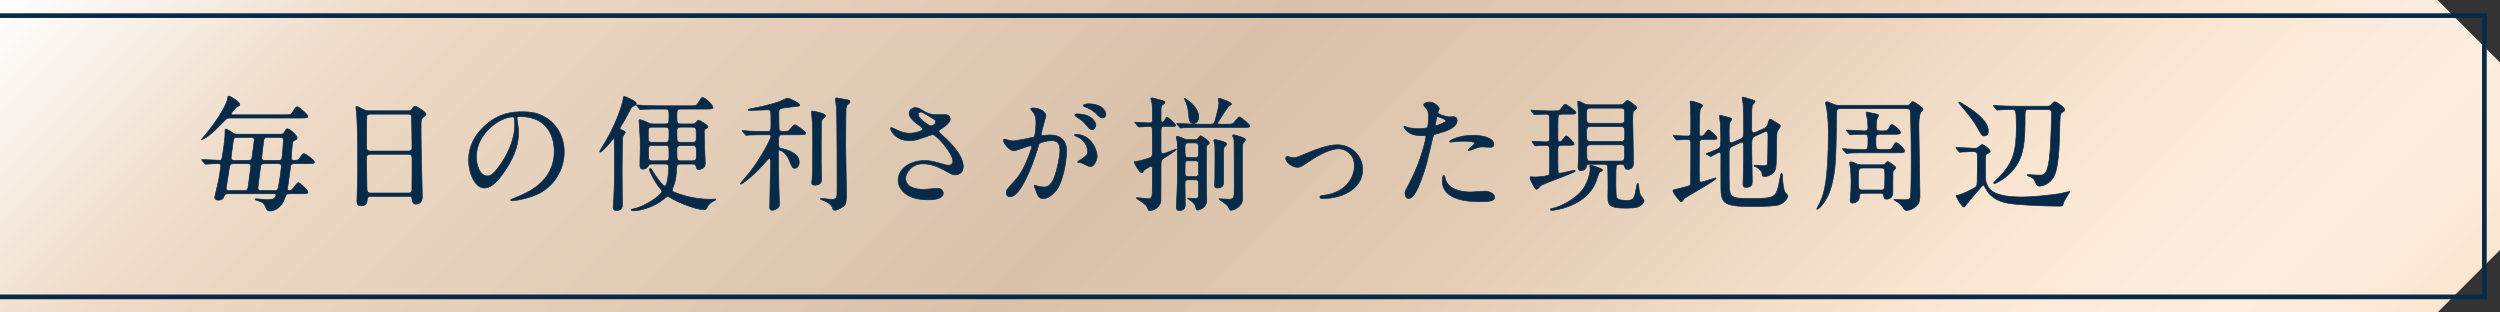 <?xml version="1.0" encoding="UTF-8"?><svg id="_イヤー_2" xmlns="http://www.w3.org/2000/svg" width="800" height="100" xmlns:xlink="http://www.w3.org/1999/xlink" viewBox="0 0 800 100"><rect x="0" y="0" width="800" height="100" fill="#333333" stroke="none"/><defs><style>.cls-1{fill:none;stroke-miterlimit:10;stroke-width:1.5px;}.cls-1,.cls-2{stroke:#082a49;}.cls-3{fill:url(#_称未設定グラデーション_3);}.cls-2{fill:#082a49;stroke-linecap:round;stroke-linejoin:round;stroke-width:.208px;}</style><linearGradient id="_称未設定グラデーション_3" x1="165.627" y1="-174.373" x2="1013.278" y2="673.278" gradientTransform="matrix(1, 0, 0, 1, 0, 0)" gradientUnits="userSpaceOnUse"><stop offset=".004" stop-color="#fff"/><stop offset=".082" stop-color="#eedac6"/><stop offset=".251" stop-color="#d9c1aa"/><stop offset=".316" stop-color="#e1c9b2"/><stop offset=".325" stop-color="#e3cbb4"/><stop offset=".431" stop-color="#fbe7d3"/><stop offset=".455" stop-color="#fcebdc"/><stop offset=".485" stop-color="#fdeee0"/><stop offset=".503" stop-color="#fcebdc"/><stop offset=".521" stop-color="#fbe6d1"/><stop offset=".552" stop-color="#f2ddc9"/><stop offset=".602" stop-color="#d9c6b3"/><stop offset=".608" stop-color="#d7c4b1"/><stop offset=".629" stop-color="#ccb8a6"/><stop offset=".713" stop-color="#a79280"/><stop offset=".78" stop-color="#917a69"/><stop offset=".821" stop-color="#897261"/><stop offset=".858" stop-color="#8f7868"/><stop offset=".913" stop-color="#a08c7d"/><stop offset=".938" stop-color="#aa9789"/><stop offset=".964" stop-color="#948375"/><stop offset="1" stop-color="#74675e"/></linearGradient></defs><g id="moji"><g><polygon class="cls-3" points="780 0 0 0 0 100 780 100 800 80 800 20 780 0"/><g><path class="cls-2" d="M74.058,37.772c-.76,0-1.24,0-1.72,.36-.28,.24-3,3.08-3.6,3.599-3.039,2.8-4.159,2.959-4.319,2.959,.48-.6,1.12-1.359,1.44-1.72,6.279-7.679,7.039-11.478,7.039-11.518,0-.6,0-.68,.32-.68,.72,0,3.52,1.92,3.52,2.64,0,.32-.08,.36-1,.84-.2,.08-1.76,1.879-1.76,2.16,0,.32,.36,.32,.72,.32h16.317c1.68,0,2.12,0,2.52-.68,1.04-1.68,1.16-1.88,1.64-1.88,.56,0,3.36,2.52,3.36,3.04,0,.56-.76,.56-2.12,.56h-22.356Zm18.477,24.236c-.88,0-.92,.16-1.52,1.72-1.439,3.679-4.319,3.799-4.639,3.799-.88,0-1.16-.6-1.36-1.2-.36-.92-.68-1.4-1.68-1.84-.24-.12-1.72-.44-1.72-.72,0-.12,.12-.16,.28-.16,.36,0,2.999,.28,3.599,.28,1.92,0,2.2-.36,2.399-.56,.16-.2,.44-.68,.44-.92,0-.36-.24-.4-.52-.4h-14.718c-.64,0-1.12,0-1.32,.6-.2,.6-.48,1.44-1.919,1.44-.6,0-1.16-.28-1.16-.92,0-.2,1-4.119,1.28-5.519,.12-.6,.68-4.199,.68-4.519,0-.72-.56-.72-.92-.72-.44,0-2.2,.04-3.04,.12-.12,0-.72,.08-.84,.08-.16,0-.24-.12-.36-.24l-.8-.92c-.12-.16-.16-.2-.16-.28s.08-.08,.16-.08c.8,0,4.719,.24,5.599,.24,.64,0,.68-.2,.88-1.52,.76-4.959,.84-5.639,.84-8.079,0-.16,.04-.4,.24-.4,.32,0,1.48,.72,1.6,.8,.96,.72,1.12,.84,2.2,.84h13.718c.48,0,.84,0,1.2-.6,.56-1.04,.64-1.12,1.04-1.12,.72,0,3.08,2.159,3.08,2.919,0,.28-.16,.48-.36,.56-.8,.36-.879,.4-1.04,.76-.16,.44-.48,4.439-.48,5.159,0,.6,.32,.68,.96,.68,1.04,0,1.399-.12,1.72-.64,.88-1.319,.959-1.479,1.399-1.479,.48,0,3.32,2.04,3.32,2.68,0,.52-.8,.52-2.12,.52h-4.16c-.52,0-1.08,.04-1.28,.56-.04,.12-.6,4.399-.72,5.199-.08,.72-.36,2.16-.36,2.319,0,.44,.32,.48,.56,.48,.56,0,.8-.12,1-.32,.32-.28,1.48-2.16,1.96-2.16,.44,0,3.04,2.36,3.04,3,0,.56-.72,.56-2.12,.56h-3.879Zm-14.318-1.04c.68,0,.92-.16,1.12-.84,.04-.24,.919-6.559,.919-6.879,0-.88-.64-.88-1.08-.88h-4.439c-.959,0-1.2,.44-1.28,1-.08,.64-1.08,6.679-1.08,6.879,0,.72,.56,.72,1.28,.72h4.559Zm-2.2-16.997c-.92,0-1.24,.16-1.36,1.08-.08,.84-.72,5.079-.72,5.359,0,.72,.4,.92,1.2,.92h4.319c.8,0,1.12-.24,1.2-1.04,.08-.64,.72-5.439,.72-5.519,0-.8-.56-.8-1.12-.8h-4.239Zm11.678,16.997c.76,0,1.16,0,1.36-1,.48-2.24,.959-6.159,.959-6.679,0-.92-.479-.92-1.16-.92h-4.199c-.64,0-1.12,.04-1.28,.96-.08,.44-.84,6.559-.84,6.799,0,.84,.6,.84,1.2,.84h3.959Zm-2.08-16.997c-.52,0-1.04,.04-1.2,.92-.08,.6-.68,5.239-.68,5.519,0,.92,.6,.92,1.2,.92h4.08c.48,0,1.16,0,1.24-.92,.12-1,.44-4.959,.44-5.519,0-.92-.6-.92-1.28-.92h-3.799Z"/><path class="cls-2" d="M118.697,62.848c-.24,0-1.08,0-1.16,.84-.08,1.04-.16,2.16-1.92,2.16-1.32,0-1.4-.8-1.4-1.48,0-.16,.24-8.159,.24-9.678,0-4.359,0-13.878-.32-17.917-.04-.36-.24-2.04-.24-2.399,0-.2,.04-.32,.24-.32,.16,0,.36,.08,1.879,.84,1.12,.52,1.32,.56,2,.56h12.238c.84,0,1.16,0,1.44-.4,.6-.84,.76-1.04,1.16-1.04,.56,0,3.479,1.88,3.479,2.48,0,.28-.2,.44-.88,1.04-.52,.4-.72,.68-.72,2.6,0,4.279,.04,4.999,.08,8.519,.04,2.28,.32,12.398,.32,14.478,0,1.4-.919,2.2-2,2.2-.12,0-1.16,0-1.28-1.52-.04-.68-.04-.96-.84-.96h-12.318Zm11.998-14.518c1.16,0,1.16-.76,1.16-1.28,0-.48-.12-9.798-.2-9.999-.24-.52-.76-.52-1-.52h-12.358c-.56,0-.88,.36-.92,.6-.08,.32-.08,8.999-.08,9.718,0,.76,.04,1.48,1.12,1.48h12.278Zm-.04,13.438c.36,0,1.08,0,1.16-.84,.04-.24,.04-9.118,.04-10.038,0-.84-.08-1.52-1.16-1.52h-12.238c-1.04,0-1.16,.6-1.16,1.4,0,1.32,.12,7.759,.12,9.199,0,1.28,.12,1.799,1.2,1.799h12.038Z"/><path class="cls-2" d="M165.436,37.852c0,.12,.08,.28,.08,.44,.16,1.28,.4,2.56,.4,4.319,0,2.68-.6,6.399-4.119,11.718-3.2,4.879-5.239,5.839-6.839,5.839-2.64,0-5-4.119-5-8.999,0-2.12,.44-6.159,4.439-10.198,5.079-5.199,10.438-5.199,12.758-5.199,3.639,0,5.319,.72,6.439,1.28,4.319,2.12,6.959,6.399,6.959,11.638,0,5.199-3,11.598-10.079,14.078-3.399,1.2-6.039,1.48-6.639,1.48-.16,0-.4-.04-.4-.28,0-.12,.08-.16,1.08-.56,4.159-1.64,12.838-5.08,12.838-15.038,0-1.56-.16-11.078-11.078-11.078-.8,0-.84,.32-.84,.56Zm-12.998,12.278c0,2.6,1.04,6.159,3.479,6.159,1.16,0,2.12-.48,4.879-4.639,2.12-3.239,3.919-7.679,3.919-11.638,0-2.399-.16-2.6-.68-2.6-3.799,0-11.598,5.159-11.598,12.718Z"/><path class="cls-2" d="M199.362,43.531c-.24,.76-.28,9.559-.28,11.118,0,1.76,.08,9.479,.08,11.038,0,1.2-.84,1.68-1.919,1.68-.88,0-1.04-.52-1.04-1.16,0-.4,.2-2.32,.2-2.68,.16-2.759,.24-6.719,.24-9.398,0-2.12-.04-6.679-.08-8.959,0-.24,0-.8-.24-.8-.12,0-.44,.44-.6,.64-.8,1.12-3.239,3.679-3.599,3.679-.16,0-.24-.08-.24-.28,0-.12,1.64-2.64,1.92-3.16,3.919-6.759,5.479-12.478,5.599-13.558,.08-.76,.08-.84,.36-.84,.16,0,3.839,1.4,3.839,2.279,0,.44-.44,.64-.84,.8-.52,.2-.68,.36-.92,.84-1.88,3.599-2.12,3.999-3.08,5.519-.12,.2-.36,.56-.36,.76,0,.28,.2,.36,.48,.48,.68,.24,1.24,.68,1.24,.8,0,.24-.68,1-.76,1.2Zm18.357,8.959c-1.08,0-1.16,.56-1.2,1.24-.12,2.36-.28,3.799-.72,5.119-.08,.28-.68,1.64-.68,1.96,0,.44,.16,.52,1.8,1.12,1.68,.6,5.479,1.84,10.478,1.84,.2,0,1.2-.08,1.44-.08,.08,0,.24,0,.24,.12,0,.2-.52,.44-.8,.56-.8,.36-1.6,1.16-1.8,1.6-.44,.879-.56,1.12-1.2,1.12-2.759,0-8.438-2.439-10.238-3.52-1-.6-1.12-.68-1.36-.68-.28,0-1.04,.6-1.479,.959-2.56,2.08-6.599,3.6-9.639,3.6-.16,0-.6,0-.6-.28,0-.2,.16-.24,1-.4,3.24-.64,8.839-4.319,8.839-5.559,0-.28-.08-.36-.8-1.2-1.32-1.52-3.2-5.199-3.2-5.719,0-.2,.12-.36,.36-.36,.2,0,.4,.32,.8,1,1,1.6,3.08,4.6,3.799,4.6,.76,0,1.24-4.2,1.24-5.679,0-.72-.04-1.36-1.08-1.36h-4.239c-.64,0-.88,.12-1.04,.36-.36,.6-.919,1.28-1.959,1.28-.92,0-.92-.959-.92-1.479,0-.72,.12-4.319,.12-5.119,0-2.04-.04-4.12-.24-6.879,0-.28-.16-1.64-.16-1.96,0-.4,.16-.4,.28-.4,.44,0,1.68,.52,2.16,.76,1,.48,1.24,.6,2.24,.6h3.719c1.2,0,1.2-.44,1.2-2.52,0-1.6,0-2.24-1.12-2.24h-2.12c-1.12,0-3.12,0-4.719,.08-.12,0-1.08,.12-1.16,.12-.12,0-.2-.08-.36-.24l-.76-.919c-.16-.16-.16-.2-.16-.28s.08-.08,.12-.08c.28,0,1.48,.12,1.76,.12,1.16,.08,3.24,.16,5.479,.16h9.639c2.04,0,2.16,0,2.839-1.08,.88-1.479,1-1.6,1.36-1.6,.72,0,3.279,2.479,3.279,3.16,0,.56-.76,.56-2.16,.56h-8.159c-1.24,0-1.24,.48-1.24,2.16,0,2.04,0,2.6,1.2,2.6h3.639c.44,0,.88-.08,1.2-.4,.68-.76,.72-.8,.92-.8,.32,0,3,1.56,3,2.08,0,.28-.24,.44-.64,.64-.56,.24-.56,.56-.56,.92,0,1.319,.04,2.919,.08,4.239,.04,.88,.24,5.119,.24,6.079,0,1.52-1.68,1.84-2.08,1.84-.44,0-.72-.2-.84-.96-.12-.8-.88-.8-1.2-.8h-3.839Zm-4.799-6.959c1.16,0,1.16-.28,1.16-2.959,0-1.32,0-1.879-1.16-1.879h-4.279c-1.2,0-1.2,.28-1.2,2.959,0,1.32,0,1.879,1.2,1.879h4.279Zm.04,5.919c1.12,0,1.12-.56,1.12-1.84,0-2.72,0-3.04-1.12-3.04h-4.359c-1.08,0-1.08,.52-1.08,1.72,0,2.839,0,3.16,1.16,3.16h4.279Zm4.879-10.758c-1.24,0-1.24,.52-1.24,1.8,0,2.239,0,2.52,.28,2.759,.28,.28,.56,.28,.959,.28h3.72c1.24,0,1.24-.52,1.24-1.799,0-2.08,0-2.52-.28-2.76-.28-.28-.56-.28-.96-.28h-3.72Zm.04,5.879c-1.28,0-1.28,.64-1.28,1.68,0,2.879,0,3.2,1.28,3.2h3.68c1.28,0,1.28-.64,1.28-1.68,0-2.88,0-3.2-1.28-3.2h-3.68Z"/><path class="cls-2" d="M244.71,43.131c-.88,0-3.639,0-5.039,.08-.12,.04-.72,.12-.84,.12-.16,0-.2-.12-.36-.28l-.76-.92c-.16-.16-.2-.2-.2-.24,0-.08,.08-.12,.16-.12,.16,0,2.12,.2,2.52,.2,2.919,.12,3,.08,5.279,.08,1.24,0,1.24-.32,1.24-2.44,0-.52,0-3.759-.12-3.959-.28-.48-.52-.52-1.04-.52-.56,0-4.479,.2-5.359,.2-.72,0-.8,0-.8-.2,0-.2,.08-.2,.959-.36,6.959-1.32,8.918-2.2,9.878-2.64,1.44-.64,1.6-.72,1.92-.72,.36,0,3.759,1.56,3.759,2.159,0,.4-.16,.4-2.439,.64-4.24,.44-4.24,.52-4.24,2,0,.52,.04,5.039,.08,5.199,.2,.64,.84,.64,1.12,.64h.72c.92,0,1.16-.08,1.64-.64,1.12-1.36,1.24-1.479,1.6-1.479,.48,0,3.479,2.279,3.479,2.639,0,.56-.8,.56-2.12,.56h-5.359c-1.16,0-1.24,.16-1.24,3.04,0,1.16,.4,1.24,.72,1.32,1.68,.32,5.879,1.36,5.879,4.399,0,1.439-.88,1.959-1.36,1.959-.8,0-.919-.28-1.919-2.76-.92-2.239-2.76-3.079-3.04-3.079-.32,0-.32,.28-.32,.6,0,1.56,.12,12.838,.24,14.358,.04,.76,.12,2.16,.12,2.319,0,1.52-1.84,2-2.32,2-.84,0-.84-.56-.84-1.16,0-1.959,.24-10.558,.24-12.318,0-.4,.04-2,.04-2.359,0-.36-.08-.68-.48-.68-.2,0-.24,.08-.72,.6-2.12,2.439-4.279,4.799-7.639,7.199-.32,.24-.479,.36-.64,.36-.12,0-.2-.08-.2-.2,0-.04,2.52-2.959,2.88-3.439,3.879-4.839,6.918-11.078,6.918-11.598,0-.44-.28-.56-.52-.56h-1.48Zm18.077,2.839c0,6.999,0,7.799,.08,9.559,0,.28,.08,1.52,.08,1.76,0,1.12-.6,1.959-2.2,1.959-1,0-1-.48-1-.76,0-.24,.12-.96,.12-1.12,.12-1.28,.2-5.839,.2-11.358,0-1.799,0-6.599-.32-9.278-.08-.52-.08-.8-.08-.84,0-.2,.04-.36,.32-.36,.2,0,4.159,.72,4.159,1.44,0,.16-.08,.32-.2,.439-.8,.72-.92,.88-1.04,1.44-.04,.16-.12,3.439-.12,7.119Zm7.838,.84c0,2.4,.24,12.878,.24,14.998,0,2.88-.2,3.68-.88,4.16-1.04,.76-2.2,1.319-2.8,1.319-.56,0-.64-.24-.84-.88-.48-1.479-3-2.359-3.439-2.479-.12-.04-.36-.16-.36-.32,0-.12,.24-.16,.28-.16,.52,0,2.639,.36,3.079,.36,1.96,0,1.96-.36,1.96-3.439,0-3.72,0-23.156-.2-25.956-.04-.44-.36-2.6-.36-2.72,0-.2,.24-.36,.44-.36,.12,0,3.399,.6,3.64,.64,.24,.08,.6,.2,.6,.6,0,.36-.2,.48-.64,.8-.32,.2-.52,.76-.6,1.2-.08,.68-.12,10.158-.12,12.238Z"/><path class="cls-2" d="M290.881,45.011c-4.119,0-5.879-3.08-5.879-3.839,0-.2,.04-.36,.32-.36,.16,0,.84,.36,1.64,.76,1.32,.64,2.84,1.08,4.12,1.08,1.52,0,4.239-.72,4.239-1.36,0-.36-1.32-1.28-1.84-1.64-1.08-.76-2.56-2.12-2.56-3.279,0-1.28,1.08-1.92,2-1.92,.84,0,1.24,.24,3.08,1.32,.52,.32,1.6,.92,3.759,.92,.48,0,2.52-.04,2.959,0,1.36,.12,1.36,1.32,1.36,1.44,0,1.04-1.879,2.479-2.439,2.799-1.08,.68-1.2,.76-1.2,1.04,0,.28,.24,.56,.48,.76,2.08,1.84,7.319,6.479,7.319,10.558,0,2.68-2.4,2.68-2.64,2.68-.72,0-1-.16-3.399-1.48-1.52-.84-4.08-2.08-6.799-2.08-3.879,0-5.599,3.16-5.599,4.639,0,2.56,2.52,3.56,5.919,3.56,.68,0,4.079-.36,4.159-.36,1.32-.12,1.959,.88,1.959,1.56,0,2.12-3.839,2.12-4.559,2.12-3.319,0-5.079-.56-6.439-1.24-2.04-1-3.439-3-3.439-4.959,0-3.959,4.08-6.359,8.519-6.359,.96,0,2.12,.08,4.319,.72,2.479,.72,2.72,.8,3.28,.8,.44,0,1.399-.2,1.399-1.28,0-2.6-5.319-8.559-6.479-8.559-.24,0-4.239,1.48-5.079,1.68-1.2,.28-2.319,.28-2.479,.28Zm7.039-4.719c.24,0,1.479-.4,1.479-1.28,0-.52-.12-.64-1.399-1.4-2.64-1.6-2.96-1.76-3.4-1.76-.28,0-.76,.2-.76,.72,0,.96,1.44,2.12,1.76,2.36,.56,.44,1.8,1.36,2.32,1.36Z"/><path class="cls-2" d="M321.07,44.851c0-.16,.16-.32,.36-.32,.12,0,2.199,.56,2.639,.56,1.16,0,6.639-1.16,6.719-1.2,.68-.48,.72-4.519,.72-4.719,0-1.04-.08-2.239-1-3.399-.6-.72-.68-.8-.68-.92,0-.28,.48-.32,.64-.32,2.68,0,4.239,1.52,4.239,2.56,0,.04-1.52,5.159-1.52,5.919,0,.24,.16,.36,.44,.36,.2,0,2.04-.2,2.359-.2,3,0,5.319,1.44,5.319,5.119,0,3.16-1.12,10.038-3.439,12.838-1.12,1.32-2.72,2.439-4.079,2.439-1.48,0-1.88-1.4-2.36-2.759-.08-.28-.52-1.2-.52-1.32,0-.12,.08-.2,.2-.2,.16,0,.88,.24,1,.28,.84,.2,1.64,.28,2.04,.28,1.16,0,2.64-.56,3.799-4.879,.44-1.6,1.24-4.839,1.24-6.958,0-2.8-1.6-3-2.76-3-1.28,0-3.559,.6-3.839,.959-.16,.2-.2,.36-.6,1.72-1.6,5.439-5.479,15.278-8.719,15.278-.88,0-1.28-.56-1.28-1.28,0-.84,.28-1.16,2.68-3.8,1.08-1.2,2.759-3.039,4.919-9.038,.16-.4,.56-1.6,.56-1.88,0-.12-.04-.32-.28-.32-.88,0-4.599,1.6-5.399,1.6-1.56,0-3.399-2.52-3.399-3.399Zm27.755,8.479c-.44,0-2.279-1.04-2.719-1.2-.28-.08-1.28-.12-1.28-.28,0-.24,1.32-.92,1.56-1.12,1.48-1.12,1.64-1.24,1.64-2.319,0-.68-.28-3.28-3.239-4.6-.32-.16-.96-.44-.96-.6,0-.24,.16-.24,.28-.24,5.119,0,6.959,5.04,6.999,7.079,0,.48-.6,3.279-2.28,3.279Zm1.84-13.397c0,.68-.48,1.56-1.16,1.56-.56,0-.88-.24-2.12-1.72-.8-.96-1.2-1.24-2.84-2.36-.2-.12-.6-.439-.6-.6,0-.12,.32-.36,.68-.36,5.119,0,6.039,3,6.039,3.479Zm3.2-3.36c0,.48-.32,1.16-1,1.16-.88,0-1.32-.52-2.12-1.44-.64-.68-2.24-1.64-3.56-2.12-.4-.12-.52-.28-.52-.4,0-.32,.96-.56,1.44-.56,4.959,0,5.759,2.6,5.759,3.359Z"/><path class="cls-2" d="M363.323,39.452c-.16-.16-.2-.2-.2-.24,0-.08,.08-.12,.16-.12,.4,0,3.799,.24,4.52,.24,.96,0,.96-.56,.96-1.32,0-2.04,0-4.079-.12-4.879,0-.24-.36-1.24-.36-1.479,0-.2,.16-.32,.4-.32,.2,0,.24,0,2.799,.72,.92,.24,1.28,.36,1.28,.72,0,.28-.28,.48-.64,.72-.4,.28-.6,.4-.6,1.68v3.439c.04,.28,.16,.48,.4,.48,.32,0,.6-.44,.68-.52,.6-.92,.64-1.04,.88-1.04,.32,0,2.72,2.08,2.72,2.56,0,.36-.2,.36-1.08,.36h-2.48c-1.12,0-1.12,.48-1.12,1.52v6.119c0,.44,0,1.04,.6,1.04,.72,0,4.119-1.44,4.199-1.44,.04,0,.12,0,.12,.04,0,.4-2.68,2.04-3.439,2.52-1.16,.68-1.48,.88-1.48,2.24,0,1.32,0,11.478-.04,11.798-.28,2.28-2.6,3.12-3.599,3.12-.28,0-.4-.16-.6-.68-.36-1-.8-1.44-3.2-2.959-.4-.24-.439-.28-.439-.36,0-.12,.08-.16,.2-.16,.36,0,2.919,.32,3.439,.32,.4,0,1.08,0,1.28-.72,.2-.68,.2-1.52,.2-6.679v-2.319c0-.12,0-.64-.44-.64-.28,0-2.24,1.16-2.32,1.36-.28,.6-.32,.72-.6,.72-.76,0-2.479-3.12-2.479-3.399,0-.24,.16-.24,.44-.24,.84,0,2.56-.52,3.879-.92,1.12-.32,1.52-.52,1.52-1.72,0-.56,0-7.679-.04-7.838-.12-.72-.64-.72-1.04-.72-.48,0-2.879,.2-3.239,.2-.16,0-.24-.12-.36-.28l-.76-.92Zm17.077,18.077c-1.2,0-1.2,.48-1.2,1.6,0,1,.08,5.519,.08,6.438,0,1.12-.6,1.8-1.84,1.8-.72,0-1-.28-1-.96,0-.8,.32-6.918,.32-8.198,0-1.72,0-12.078-.04-12.838-.04-.24-.32-1.24-.32-1.44,0-.2,.12-.32,.36-.32,.4,0,2,.76,2.359,.88,.56,.2,1.12,.2,1.44,.2h1.479c.52,0,.96,0,1.36-.44,.12-.12,.64-.84,.8-.84,.2,0,2.8,1.68,2.8,2.32,0,.2-.68,.76-.8,.88-.16,.24-.16,.48-.16,.96v11.758c0,.68,.12,3.759,.12,4.359,0,1.8-.6,2.52-1.6,3.08-.36,.2-.84,.44-1.28,.44-.4,0-.44-.04-.72-1.2-.08-.32-.24-.959-1.919-2.08-.08-.04-.6-.36-.6-.4,0-.12,.2-.12,.24-.12,.4,0,2.04,.12,2.36,.12,.76,0,.88-.56,.88-1.24,0-.6,0-4.039-.08-4.279-.2-.48-.72-.48-1.08-.48h-1.96Zm12.158-17.797c1.04,0,1.6,0,1.919-.16,.4-.2,1.68-2.16,2.12-2.16,.4,0,3.319,2.32,3.319,2.88,0,.48-.52,.48-1.6,.48h-14.558c-3.519,0-4.679,.08-5.039,.12-.16,0-.72,.08-.84,.08-.16,0-.24-.08-.36-.24l-.8-.92c-.12-.2-.16-.2-.16-.28,0-.08,.04-.08,.16-.08,.28,0,1.479,.12,1.76,.12,1.959,.08,3.599,.16,5.479,.16h3.399c1,0,1.16-.24,1.4-.96,.68-2.04,1.32-5.399,1.32-5.839,0-.2-.24-1-.24-1.16,0-.2,.16-.32,.36-.32,.12,0,3.879,1.2,3.879,1.84,0,.2-.32,.36-.76,.56-.32,.16-3.679,5.319-3.679,5.519,0,.36,.32,.36,.8,.36h2.12Zm-10.638-.28c-1.36,0-1.4-1.16-1.56-2.88-.04-.72-.24-2.52-1.16-4.559-.04-.08-.28-.44-.28-.56,0-.2,4.679,2.48,4.679,5.999,0,.88-.48,2-1.68,2Zm-1.52,6.279c-1.2,0-1.2,.36-1.2,1.76,0,2.6,0,2.919,1.2,2.919h1.92c1.2,0,1.2-.36,1.2-1.76,0-2.64,0-2.919-1.2-2.919h-1.92Zm1.96,10.758c.36,0,.64,0,.88-.2,.28-.24,.28-.52,.28-3.08,0-1.439,0-1.759-1.16-1.759h-2c-.36,0-.64,0-.88,.2-.28,.24-.28,.52-.28,3.08,0,1.4,0,1.76,1.16,1.76h2Zm9.598-9.599c-.24,.24-.44,.48-.44,1.88,0,1.479,.04,7.958,.04,9.278,0,.8,0,2.12-1.959,2.12-.68,0-.92-.32-.92-.96,0-.36,.08-2.04,.08-2.359,.04-3,.04-3.319,.04-6.359,0-2.64,0-3.759-.12-4.56,0-.16-.28-.8-.28-.959,0-.28,.36-.28,.48-.28,.36,0,3.64,.68,3.64,1.36,0,.32-.04,.36-.56,.84Zm2.839-3.759c.16,0,3.76,.92,3.76,1.56,0,.28-.8,1.16-.88,1.4-.12,.32-.12,.56-.12,1.16v12.518c0,.6,.08,3.12,.08,3.6,0,3.159-3.24,3.919-3.64,3.919s-.48-.12-.72-.68c-.4-.92-1.4-1.6-2.12-2.08-.12-.04-1.12-.76-1.12-.8,0-.12,.16-.12,.24-.12,.44,0,2.479,.16,2.879,.16,1.8,0,1.8-.44,1.8-3.879,0-1.04,0-14.518-.04-14.998-.04-.32-.08-.4-.48-1.4,0-.28,.12-.36,.36-.36Z"/><path class="cls-2" d="M411.418,50.73c0-.48,.24-.64,.56-.64s1.68,.4,1.959,.4c.76,0,1.2-.2,5.079-1.8,1.56-.64,5.799-2.359,8.879-2.359,4.639,0,8.158,3.599,8.158,7.918,0,6.159-6.519,9.278-12.678,9.278-.4,0-1,0-1-.48,0-.36,.16-.4,1.4-.56,7.319-1,9.639-6.079,9.639-9.438,0-3.759-2.959-5.439-5-5.439-2.52,0-5.839,1.6-9.758,4.199-2.319,1.56-2.6,1.72-3.479,1.72-1.919,0-3.759-1.84-3.759-2.8Z"/><path class="cls-2" d="M451.042,58.529c4.119-7.799,5.279-14.678,5.279-14.718,0-.4-.16-.4-1.44-.4-.84,0-2.24-.04-3.56-.72-1.28-.64-2.08-1.76-2.08-2.16,0-.12,.12-.16,.16-.16,.16,0,.76,.32,.92,.36,.6,.2,2.239,.44,3.559,.44,.6,0,2.52-.08,2.84-.36,.32-.28,.44-2.999,.44-3.279,0-.32,0-1.68-.48-2.479-.16-.2-1.12-1.2-1.12-1.48,0-.4,.76-.919,1.8-.919,1.8,0,3.2,1.64,3.2,2.12,0,.2-.44,1-.44,1.2,0,.76,3.199,1.439,3.599,1.439,.16,0,1.04-.08,1.24-.08,.32,0,1.32,0,1.32,1.24,0,2.239-3.399,3.399-6.039,4.119-1.359,.36-1.52,.4-1.68,1.12-2.04,8.719-2.08,8.759-2.919,11.358-2.759,8.318-4.199,8.318-4.959,8.318-.96,0-1.08-1.32-1.08-1.76,0-.479,.2-.879,1.44-3.199Zm8.438-18.277c.2,0,3.24-1.08,3.24-1.6,0-.4-2.16-1.28-2.6-1.28-.24,0-.36,.08-.44,.479-.16,.8-.16,.92-.36,1.88-.04,.28-.08,.52,.16,.52Zm3.04,16.957c.84,3.479,5.159,4.239,8.199,4.239,.68,0,3.719-.28,4.359-.28,1.36,0,3.199,.68,3.199,2,0,1.16-1.479,1.36-4.879,1.36-6.479,0-11.878-1.64-11.878-6.679,0-.92,.24-1.76,.56-1.76,.16,0,.4,1,.44,1.12Zm8.838-13.917c3.799,0,6.679,1.12,6.679,2.879,0,.96-.84,.96-1.16,.96-.36,0-1.919-.12-2.239-.12-.72,0-1.32,0-2.959,.64-1,.36-1.4,.52-1.68,.52-.08,0-.2,0-.2-.12,0-.28,2.08-1.8,2.08-2.24,0-.6-2.839-.64-3.439-.64-.88,0-1.959,.04-2.879,.16-.24,.04-1.16,.16-1.32,.16-.04,0-.32,0-.36-.08-.28-.52,3.199-2.12,7.479-2.12Z"/><path class="cls-2" d="M490.363,45.531q-.16-.2-.16-.28c0-.04,.04-.08,.12-.08,.68,0,3.759,.24,4.359,.24,1.2,0,1.2-.72,1.2-1.32,0-1.12,0-5.719-.04-6.519-.04-.92-.6-1.04-1.16-1.04-.72,0-2.4,.08-3.08,.12-.08,.04-.44,.08-.52,.08-.12,0-.2-.08-.32-.24l-.68-.92c-.12-.12-.16-.2-.16-.28,0-.04,.04-.08,.12-.08,.2,0,1.12,.12,1.32,.12,.52,.04,3.599,.16,4.239,.16,2.439,0,2.719,0,3.119-.08,.32-.04,.44-.16,1.24-1.24,.32-.44,.64-.84,1-.84,.24,0,3.359,2.16,3.359,2.64,0,.56-.72,.56-1.919,.56h-2.6c-.36,0-.96,0-1.16,.52-.12,.28-.12,4.799-.12,6.159,0,1.959,0,2.16,.6,2.16,.2,0,.48,0,.88-.6,.76-1.04,.96-1.28,1.24-1.28,.44,0,2.48,2.16,2.48,2.64,0,.36-1.12,.36-1.88,.36h-2.04c-1.28,0-1.28,.6-1.28,1.68,0,.72,0,6.639,.08,6.959,.08,.32,.32,.32,.44,.32,.76,0,4.359-.96,4.759-.96,.12,0,.28,0,.28,.16,0,.36-1.52,.96-8.519,3.64-2.24,.879-2.479,.959-3.04,1.68-.32,.36-.6,.6-.88,.6-.52,0-2.04-3.199-2.04-3.639,0-.2,.08-.36,.32-.36,.16,0,.84,.08,1,.08,.72,0,4.559-.2,4.839-.8,.12-.28,.12-7.239,.12-7.999,0-.48,0-1.32-1.04-1.32-.16,0-1.839,0-2.679,.08-.16,0-.68,.08-.8,.08-.12,0-.16-.08-.32-.24l-.68-.92Zm22.436,8.879c0,.28-.24,.36-.52,.44-.48,.16-.52,.2-1.32,2.56-.52,1.6-1.84,5.119-7.079,7.798-3.399,1.72-6.879,2.12-7.279,2.12-.32,0-.52-.16-.52-.32,0-.2,.36-.24,.88-.36,1.88-.4,7.119-2.6,9.719-6.319,1.799-2.6,2.199-5.719,2.199-6.239,0-.16-.16-.8-.16-.919,0-.36,.4-.32,.6-.24,.52,.12,3.479,1,3.479,1.48Zm5.279-20.876c.4,0,1,0,1.52-.4,.2-.12,.92-1.04,1.2-1.04,.28,0,3,1.84,3,2.399,0,.24-1.08,1-1.2,1.28-.08,.24-.12,2.28-.12,2.68,0,1.92,.24,11.438,.24,13.558,0,.6,0,2.2-1.88,2.2-.76,0-.84-.44-.959-.96-.16-.68-.76-.68-1.56-.68-.4,0-1,.08-1.12,.64-.12,.52-.12,4.839-.12,5.799,0,1.04,0,3.799,.28,4.279,.44,.76,2.12,.84,3.04,.84,2.52,0,2.599-.52,3.239-4.159,.2-1.08,.24-1.28,.48-1.28,.16,0,.2,.16,.24,.64,.16,1.48,.24,2.08,.48,2.8,.12,.36,1.28,1.759,1.28,2.12,0,.32-.4,.959-.92,1.359-.64,.56-1.56,1-4.759,1-3.719,0-5.639-.36-5.879-2.399-.08-.56,0-3.399,0-4.04,0-1.12,0-5.999-.12-6.719-.12-.88-.68-.88-1.08-.88h-4.919c-.6,0-.64,.28-.84,.92-.2,.76-1.04,1.12-1.64,1.12-.52,0-1-.2-1-1.24,0-.08,.12-1.64,.12-1.76,.08-1.28,.12-2.08,.12-5.719,0-4.919,0-8.039-.16-10.718,0-.36-.16-2.12-.16-2.56,0-.12,0-.28,.12-.28,.36,0,1.919,.88,2.279,1,.68,.2,1.24,.2,1.84,.2h8.959Zm.56,5.919c1.24,0,1.24-.28,1.24-2.64,0-1.84,0-2.2-1.24-2.2h-9.679c-1.24,0-1.24,.28-1.24,2.6,0,1.88,0,2.24,1.24,2.24h9.679Zm-9.679,1.08c-1.24,0-1.24,.36-1.24,2.6,0,1.68,0,2.12,1.24,2.12h9.679c1.28,0,1.28-.32,1.28-2.72,0-1.52,0-2-1.28-2h-9.679Zm9.599,10.998c1.24,0,1.32-.16,1.32-3.679,0-.96,0-1.52-1.24-1.52h-9.639c-1.24,0-1.24,.6-1.24,1.359,0,3.76,0,3.839,1.28,3.839h9.519Z"/><path class="cls-2" d="M544.965,44.611c-.44,0-.919,.12-1.08,.6-.08,.28-.12,8.878-.12,9.639,0,.32,.04,2.08,.04,2.479,0,.2,0,.96,.56,.96,.4,0,4.439-1.36,4.559-1.36,.04,0,.2,0,.2,.12,0,.72-9.239,5.719-10.159,6.479-.12,.16-.68,1.08-.919,1.08-.48,0-2.72-2.959-2.72-3.56,0-.28,.44-.36,.68-.4,.24-.04,1.84-.44,2.24-.56,2.28-.56,2.56-.68,2.72-1.12,.08-.28,.08-11.278,.08-12.958,0-.92-.12-1.359-1.08-1.359-.2,0-1.56,0-2.359,.08-.08,0-.96,.08-1.04,.08-.12,0-.2-.08-.32-.24l-.68-.92c-.08-.12-.16-.2-.16-.28,0-.08,.08-.08,.16-.08,.12,0,.72,.08,.84,.08,.8,.08,2.6,.16,3.52,.16,.48,0,.96-.04,1.08-.6,.04-.16,.04-4.759,.04-5.559,0-.52-.08-3.24-.12-3.8,0-.12-.12-.76-.12-.919,0-.16,.08-.32,.32-.32,.44,0,3.76,.92,3.76,1.44,0,.2-.64,.76-.72,.92-.36,.72-.36,5.599-.36,6.639,0,1.96,0,2.2,.52,2.2,.56,0,.8-.16,1.24-.76,.8-1.08,.92-1.2,1.2-1.2,.36,0,2.68,2.04,2.68,2.6,0,.44-.16,.44-1.68,.44h-2.8Zm17.037-1.24c-1.439,.64-1.439,.96-1.439,4.08,0,1.68,.16,9.119,.16,10.638,0,.6,0,1.88-2,1.88-.96,0-.96-.76-.96-1.12,0-.64,.2-6.919,.2-8.238,0-1.64,0-3-.04-4.2,0-.44,0-.919-.48-.919-.08,0-.24,.04-.44,.12l-2.479,1.12c-1.12,.52-1.2,1.16-1.2,2,0,8.918,0,9.119,.04,10.078,.12,4.52,.32,4.719,7.398,4.719,7.359,0,7.479-.56,8.479-4.559,.12-.56,.56-3.56,.84-3.56,.16,0,.32,.44,.32,1.04,0,1.16,.28,4.639,1,5.319,.6,.6,.68,.68,.68,.92,0,.72-1.04,2.12-2.52,2.76-1.24,.52-5,.64-9.199,.64-9.438,0-9.678-1.32-9.678-6.958,0-1.52-.04-8.199,0-9.559,0-.28-.04-.8-.48-.8s-2.64,1.32-2.68,1.32c-.08,0-.12-.04-.32-.12l-1-.56c-.16-.08-.24-.16-.24-.24,.96-.36,2.36-.92,2.959-1.16,1.72-.72,1.72-.96,1.72-3.28,0-.68,0-2.439-.12-5.079-.04-.4-.28-2.08-.28-2.399,0-.2,0-.4,.2-.4,.08,0,2.479,.64,2.599,.68,.76,.2,1.12,.32,1.12,.68,0,.16-.52,.76-.56,.88-.2,.6-.28,1.08-.28,2.52,0,.48,.04,2.679,.04,3.159s.08,.92,.64,.92c.12,0,.24-.04,.64-.2l2.399-1.04c.88-.4,.92-1.12,.92-2,0-5.679-.04-7.559-.2-9.438-.04-.24-.28-1.36-.28-1.6,0-.16,0-.36,.2-.36,.4,0,2.639,.76,3,.84,.56,.16,.959,.4,.959,.64,0,.24-.88,1-.92,1.2-.12,.68-.16,1.76-.16,2.76v4.839c0,.44,.04,1.12,.6,1.12,.24,0,.44-.04,.8-.2l2.439-1.08c1-.44,1.12-.8,1.439-1.92,.32-1.04,.32-1.16,.64-1.16,.2,0,1.36,.76,1.72,.96,1.36,.919,1.52,1,1.52,1.32,0,.32-1,1.52-1.04,1.839-.32,1.6,.04,10.358-.56,12.038-.6,1.6-2.6,2.24-3.319,2.24-.92,0-.92-.32-.96-.96-.08-.96-1.36-2-2.12-2.2-.12-.04-.4-.12-.4-.28,0-.16,.08-.2,.16-.2,.44,0,2.359,.16,2.759,.16,1.12,0,1.24-.2,1.32-.72,.12-.92,.2-7.279,.2-8.319,0-1.479,0-1.879-.76-1.879-.12,0-.24,.04-.6,.2l-2.4,1.08Z"/><path class="cls-2" d="M609.991,33.693c.68,0,1,0,1.439-.64,.08-.12,.4-.56,.68-.56,.32,0,3.239,1.88,3.239,2.439,0,.24-.2,.4-.36,.56q-.96,.8-.96,4.919c0,3.16,.36,18.597,.36,22.077,0,1.04-.12,2.2-.72,2.959-.52,.72-2.04,1.879-3.52,1.879-.6,0-.8-.28-1.08-.76-.52-.96-1.56-1.84-2.56-2.319-.12-.08-.48-.24-.48-.32s.04-.12,.16-.12c.4,0,2.319,.12,2.759,.12,1.52,0,2.16-.08,2.36-.68,.28-.96,.28-11.478,.28-13.678,0-4.399-.12-9.119-.24-13.478,0-.76-.12-1.32-1.24-1.32h-21.116c-1.12,0-1.28,.32-1.28,1.32-.2,15.397-.24,18.637-1.88,24.276-1.08,3.639-3.679,6.599-4.319,6.599-.12,0-.16-.08-.16-.16,0-.04,.24-.44,.28-.52,2-3.56,3.439-7.759,3.439-24.236,0-3.919-.44-6.959-.68-7.999,0-.08-.24-1-.24-1.04,0-.12,.08-.44,.44-.44,.32,0,.48,.08,1.88,.68,.96,.44,1.439,.44,1.919,.44h21.597Zm-8.439,9.278c-1.24,0-1.28,.6-1.28,1.48,0,3.16,0,3.359,1.36,3.359h1.76c1.64,0,1.84,0,2.28-.8,.68-1.2,.76-1.36,1.12-1.36,.52,0,2.68,1.92,2.68,2.64,0,.6-.76,.6-2.16,.6h-10.518c-.96,0-3.64,0-5.04,.12-.12,0-.72,.08-.84,.08-.16,0-.24-.08-.36-.28l-.8-.92q-.16-.2-.16-.24c0-.08,.08-.12,.16-.12,.2,0,1.2,.12,1.44,.16,1.28,.04,4.159,.16,5.359,.16s1.2-.28,1.2-3.56c0-1.24-.6-1.32-1.16-1.32-1.52,0-3.12,.08-3.319,.08-.16,0-.96,.12-1.12,.12-.16,0-.24-.12-.36-.28l-.8-.92q-.16-.2-.16-.24c0-.08,.08-.12,.16-.12,.8,0,4.759,.28,5.639,.28,.76,0,1.12-.4,1.12-1.04,0-.479-.12-2.16-.16-2.52-.04-.32-.44-1.839-.44-2.2,0-.24,.2-.28,.28-.28s2.16,.48,3.279,.72c.24,.04,.44,.16,.44,.44,0,.12-.4,.68-.44,.8-.24,.56-.32,2.279-.32,2.919,0,1.16,.44,1.16,2.08,1.16,1.24,0,1.48-.08,1.88-.76,.64-1.12,.72-1.28,1.08-1.28,.48,0,2.72,1.8,2.72,2.56,0,.56-.76,.56-2.12,.56h-4.479Zm-5.319,18.877c-1.2,0-1.2,.52-1.24,1.2-.04,1.48-1.56,1.96-2.16,1.96-.8,0-.8-.72-.8-.92,0-.08,.04-.28,.04-.4,.16-1.96,.28-3.319,.28-5.319,0-1.959-.12-3.759-.2-4.599-.04-.2-.28-1.28-.28-1.52,0-.36,.24-.44,.52-.44,.32,0,.68,.16,1.68,.6,.64,.32,.84,.32,1.56,.32h6.519c.4,0,.76-.04,1-.24,.12-.08,.72-.84,.919-.84,.08,0,2.56,1.48,2.56,2,0,.2-.2,.48-.32,.6-.48,.36-.52,.4-.56,.76-.04,.24-.04,5.959-.04,6.639,0,1.68-1.28,2.08-1.96,2.08-.84,0-.88-.52-.959-1.04-.08-.84-.76-.84-1.24-.84h-5.319Zm5.559-1.04c1.24,0,1.36,0,1.36-4.12,0-2.64,0-2.919-1.32-2.919h-5.759c-1.36,0-1.36,.2-1.36,3.719,0,2.959,0,3.32,1.32,3.32h5.759Z"/><path class="cls-2" d="M626.027,47.531q-.16-.2-.16-.24c0-.08,.08-.12,.12-.12,.84,0,4.919,.28,5.879,.28,.56,0,.8,0,1.12-.28,.32-.28,1.04-.92,1.28-.92,.48,0,2.6,1.56,2.6,2.16,0,.4-.4,.52-.88,.72-.64,.24-.64,.52-.64,3.279,0,5.319,0,5.439,.4,6.439,.84,2.08,2.439,4.199,11.638,4.199,1.919,0,8.999-.52,12.278-1.2,.28-.04,2.2-.52,2.6-.6,.04,0,.08,0,.08,.08,0,.12-.36,.6-.44,.72-1.36,2.2-1.44,2.399-1.76,3.479-.12,.44-.28,.44-1.6,.44-3.52,0-12.798-.32-16.118-.96-5.119-.96-6.559-3.839-7.119-4.879-.4-.8-.44-.92-.6-.92-.2,0-.919,.84-1.359,1.36-1.4,1.64-3.919,4.56-4.239,4.999-.4,.6-.44,.68-.64,.68-.68,0-2.52-3.319-2.52-3.52,0-.32,.28-.32,.72-.32,.56,0,4.839-1.84,5.679-2.68,.4-.36,.4-1.32,.4-9.918,0-.68-.16-1.28-1.16-1.28-1.04,0-2.56,.04-3.6,.12-.12,0-.68,.08-.84,.08-.12,0-.2-.08-.36-.28l-.76-.92Zm10.238-5.519c0,1.359-1.04,1.479-1.36,1.479-.68,0-.96-.52-2.04-2.479-1.36-2.52-3.16-4.639-5.359-7.239-.16-.2-.72-.84-.72-.96,0-.12,.04-.16,.12-.16,.32,0,2.879,1.68,2.919,1.68,3.04,2.04,6.439,4.639,6.439,7.679Zm12.798-6.959c-.64,0-1.04,.16-1.04,1.32,0,9.119-.12,14.598-4.999,19.237-2.08,2-4.559,3.159-4.839,3.159-.12,0-.2-.08-.2-.2s0-.24,.84-1c5.519-5.199,6.399-9.238,6.399-17.037,0-1-.04-4.199-.24-4.879-.2-.6-.76-.6-1.36-.6-.08,0-2.879,.04-3.919,.12-.08,0-.48,.08-.56,.08-.16,0-.24-.12-.36-.28l-.76-.92c-.16-.16-.16-.2-.16-.24,0-.08,.04-.12,.12-.12,.28,0,1.52,.16,1.76,.16,1.959,.08,3.599,.12,5.479,.12h9.998c.4,0,.72,0,1.16-.48,.56-.64,.84-.92,1.2-.92,.52,0,3.119,1.8,3.119,2.56,0,.36-.08,.4-.76,.8-.76,.44-.72,1-.84,5.799-.2,10.438-1.04,13.758-2.279,15.438-1.76,2.36-4.04,2.4-4.2,2.4-.72,0-1-.6-1.52-1.76-.12-.32-.52-.96-1.68-1.36-.24-.08-.76-.28-.76-.36,0-.16,.2-.2,.32-.2,.52,0,2.919,.16,3.439,.16,1.76,0,3,0,3.599-7.679,.32-4.319,.44-9.959,.48-12.198,0-.84-.36-1.12-1.2-1.12h-6.239Z"/></g><polyline class="cls-1" points="0 5 795 5 795 95 0 95"/></g></g></svg>